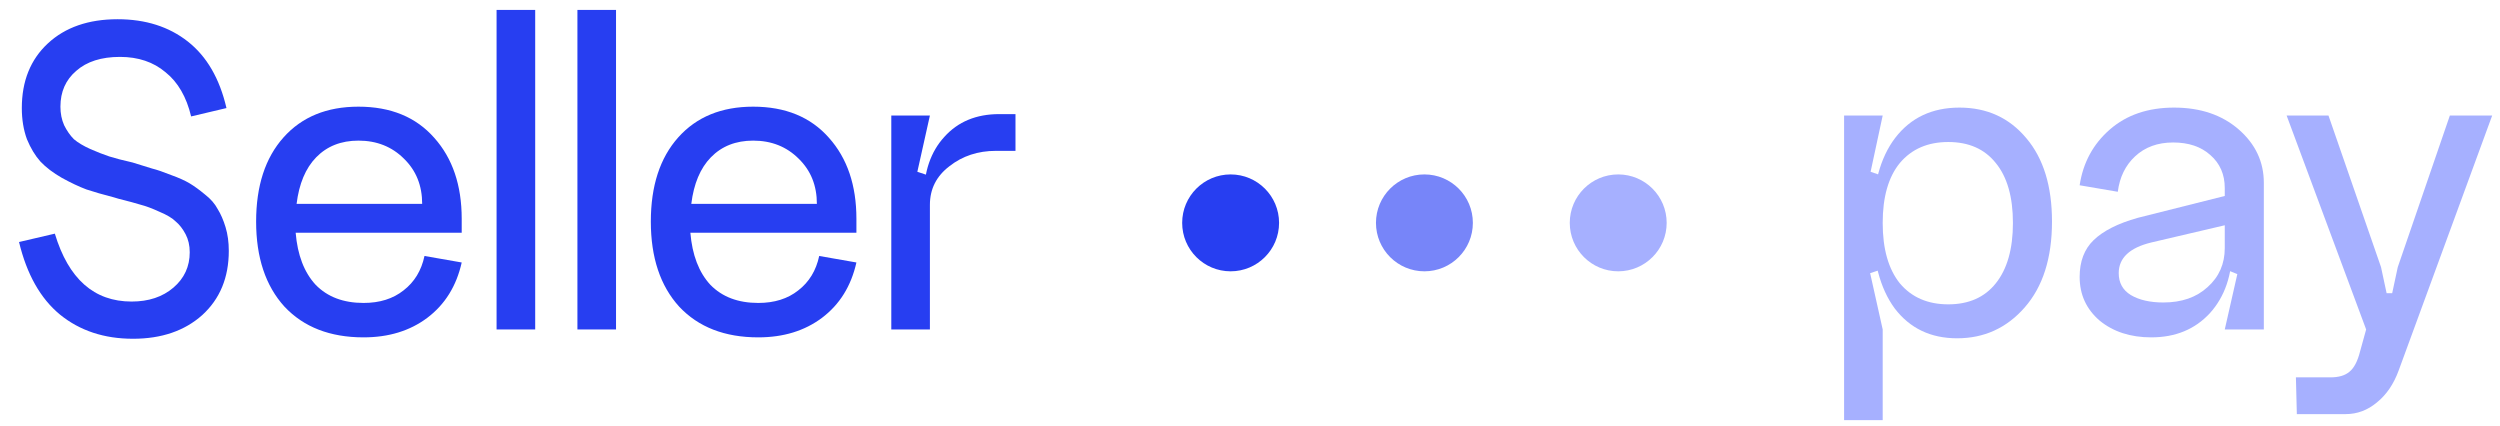 <?xml version="1.0" encoding="UTF-8"?> <svg xmlns="http://www.w3.org/2000/svg" width="129" height="22" viewBox="0 0 129 22" fill="none"><path d="M45.991 5.96H47.983L47.335 8.864L47.983 9.08V17H45.991V5.96ZM51.391 7.784C50.463 7.784 49.663 8.048 48.991 8.576C48.319 9.088 47.983 9.752 47.983 10.568L47.671 10.16C47.671 8.864 48.023 7.832 48.727 7.064C49.431 6.28 50.375 5.888 51.559 5.888H52.399V7.784H51.391Z" fill="#273EF1"></path><path d="M35.623 12.008C35.719 13.16 36.063 14.056 36.655 14.696C37.263 15.32 38.087 15.632 39.127 15.632C39.959 15.632 40.647 15.416 41.191 14.984C41.751 14.552 42.111 13.96 42.271 13.208L44.191 13.544C43.919 14.76 43.327 15.712 42.415 16.4C41.519 17.072 40.423 17.408 39.127 17.408C37.399 17.408 36.039 16.88 35.047 15.824C34.071 14.752 33.583 13.288 33.583 11.432C33.583 9.592 34.055 8.144 34.999 7.088C35.943 6.032 37.231 5.504 38.863 5.504C40.527 5.504 41.831 6.04 42.775 7.112C43.719 8.168 44.191 9.56 44.191 11.288V12.008H35.623ZM35.671 10.52H42.151C42.151 9.576 41.839 8.8 41.215 8.192C40.591 7.568 39.807 7.256 38.863 7.256C37.967 7.256 37.239 7.544 36.679 8.12C36.135 8.68 35.799 9.48 35.671 10.52Z" fill="#273EF1"></path><path d="M29.795 0.512H31.787V17H29.795V0.512Z" fill="#273EF1"></path><path d="M25.623 0.512H27.616V17H25.623V0.512Z" fill="#273EF1"></path><path d="M15.256 12.008C15.352 13.16 15.696 14.056 16.288 14.696C16.896 15.32 17.72 15.632 18.76 15.632C19.592 15.632 20.28 15.416 20.824 14.984C21.384 14.552 21.744 13.96 21.904 13.208L23.824 13.544C23.552 14.76 22.96 15.712 22.048 16.4C21.152 17.072 20.056 17.408 18.76 17.408C17.032 17.408 15.672 16.88 14.68 15.824C13.704 14.752 13.216 13.288 13.216 11.432C13.216 9.592 13.688 8.144 14.632 7.088C15.576 6.032 16.864 5.504 18.496 5.504C20.16 5.504 21.464 6.04 22.408 7.112C23.352 8.168 23.824 9.56 23.824 11.288V12.008H15.256ZM15.304 10.52H21.784C21.784 9.576 21.472 8.8 20.848 8.192C20.224 7.568 19.44 7.256 18.496 7.256C17.6 7.256 16.872 7.544 16.312 8.12C15.768 8.68 15.432 9.48 15.304 10.52Z" fill="#273EF1"></path><path d="M11.806 12.944C11.806 14.32 11.35 15.424 10.438 16.256C9.526 17.072 8.334 17.48 6.862 17.48C5.374 17.48 4.118 17.064 3.094 16.232C2.086 15.4 1.382 14.152 0.982 12.488L2.83 12.056C3.534 14.392 4.854 15.56 6.79 15.56C7.67 15.56 8.39 15.32 8.95 14.84C9.51 14.36 9.79 13.752 9.79 13.016C9.79 12.664 9.718 12.352 9.574 12.08C9.43 11.808 9.262 11.592 9.07 11.432C8.894 11.256 8.614 11.088 8.23 10.928C7.846 10.752 7.526 10.632 7.27 10.568C7.014 10.488 6.63 10.384 6.118 10.256C6.006 10.224 5.926 10.2 5.878 10.184C5.318 10.04 4.846 9.904 4.462 9.776C4.078 9.632 3.654 9.432 3.19 9.176C2.742 8.92 2.374 8.64 2.086 8.336C1.814 8.032 1.582 7.648 1.39 7.184C1.214 6.704 1.126 6.168 1.126 5.576C1.126 4.184 1.574 3.072 2.47 2.24C3.366 1.408 4.566 0.992 6.07 0.992C7.51 0.992 8.718 1.376 9.694 2.144C10.67 2.912 11.334 4.056 11.686 5.576L9.862 6.008C9.622 5 9.182 4.24 8.542 3.728C7.918 3.2 7.134 2.936 6.19 2.936C5.23 2.936 4.478 3.176 3.934 3.656C3.39 4.12 3.118 4.736 3.118 5.504C3.118 5.856 3.182 6.176 3.31 6.464C3.454 6.752 3.622 6.992 3.814 7.184C4.022 7.36 4.302 7.528 4.654 7.688C5.022 7.848 5.35 7.976 5.638 8.072C5.942 8.168 6.342 8.272 6.838 8.384C7.254 8.512 7.59 8.616 7.846 8.696C8.102 8.76 8.43 8.872 8.83 9.032C9.23 9.176 9.55 9.32 9.79 9.464C10.03 9.608 10.294 9.8 10.582 10.04C10.87 10.264 11.086 10.512 11.23 10.784C11.39 11.04 11.526 11.352 11.638 11.72C11.75 12.088 11.806 12.496 11.806 12.944Z" fill="#273EF1"></path><path d="M123.725 13.784L126.413 5.96H128.597L123.773 19.112C123.517 19.816 123.141 20.368 122.645 20.768C122.165 21.168 121.629 21.368 121.037 21.368H118.517L118.469 19.472H120.245C120.677 19.472 121.005 19.376 121.229 19.184C121.469 18.992 121.653 18.64 121.781 18.128L122.093 17L117.989 5.96H120.149L122.861 13.784L123.149 15.128H123.437L123.725 13.784Z" fill="#A6B0FF"></path><path d="M109.326 14.096C109.326 14.592 109.534 14.968 109.95 15.224C110.382 15.48 110.942 15.608 111.63 15.608C112.574 15.608 113.334 15.344 113.91 14.816C114.502 14.288 114.798 13.616 114.798 12.8H115.182C115.182 14.192 114.798 15.312 114.03 16.16C113.262 16.992 112.254 17.408 111.006 17.408C109.934 17.408 109.046 17.12 108.342 16.544C107.654 15.952 107.31 15.2 107.31 14.288C107.31 13.488 107.55 12.856 108.03 12.392C108.526 11.912 109.286 11.528 110.31 11.24L114.798 10.112V11.624L111.006 12.512C109.886 12.784 109.326 13.312 109.326 14.096ZM116.814 17H114.798L115.446 14.144L114.798 13.88V9.704C114.798 9 114.55 8.432 114.054 8C113.574 7.568 112.934 7.352 112.134 7.352C111.334 7.352 110.678 7.592 110.166 8.072C109.67 8.536 109.374 9.144 109.278 9.896L107.31 9.56C107.486 8.392 108.006 7.432 108.87 6.68C109.734 5.928 110.838 5.552 112.182 5.552C113.542 5.552 114.654 5.928 115.518 6.68C116.382 7.432 116.814 8.352 116.814 9.44V17Z" fill="#A6B0FF"></path><path d="M97.147 11.504C97.147 12.848 97.443 13.888 98.035 14.624C98.643 15.344 99.475 15.704 100.531 15.704C101.587 15.704 102.403 15.344 102.979 14.624C103.571 13.888 103.867 12.848 103.867 11.504C103.867 10.16 103.571 9.128 102.979 8.408C102.403 7.688 101.587 7.328 100.531 7.328C99.475 7.328 98.643 7.688 98.035 8.408C97.443 9.128 97.147 10.16 97.147 11.504ZM96.619 11.504C96.619 9.6 97.011 8.136 97.795 7.112C98.595 6.072 99.699 5.552 101.107 5.552C102.531 5.552 103.683 6.08 104.563 7.136C105.443 8.176 105.883 9.608 105.883 11.432C105.883 13.32 105.411 14.8 104.467 15.872C103.539 16.928 102.379 17.456 100.987 17.456C99.627 17.456 98.555 16.944 97.771 15.92C97.003 14.88 96.619 13.408 96.619 11.504ZM95.155 21.68V5.96H97.147L96.523 8.864L97.147 9.08V13.88L96.499 14.096L97.147 17V21.68H95.155Z" fill="#A6B0FF"></path><path d="M61 11.5C61 10.119 62.119 9 63.5 9C64.881 9 66 10.119 66 11.5C66 12.881 64.881 14 63.5 14C62.119 14 61 12.881 61 11.5Z" fill="#273EF1"></path><path d="M71 11.5C71 10.119 72.119 9 73.5 9C74.881 9 76 10.119 76 11.5C76 12.881 74.881 14 73.5 14C72.119 14 71 12.881 71 11.5Z" fill="#7785F9"></path><path d="M81 11.5C81 10.119 82.119 9 83.5 9C84.881 9 86 10.119 86 11.5C86 12.881 84.881 14 83.5 14C82.119 14 81 12.881 81 11.5Z" fill="#A6B0FF"></path></svg> 